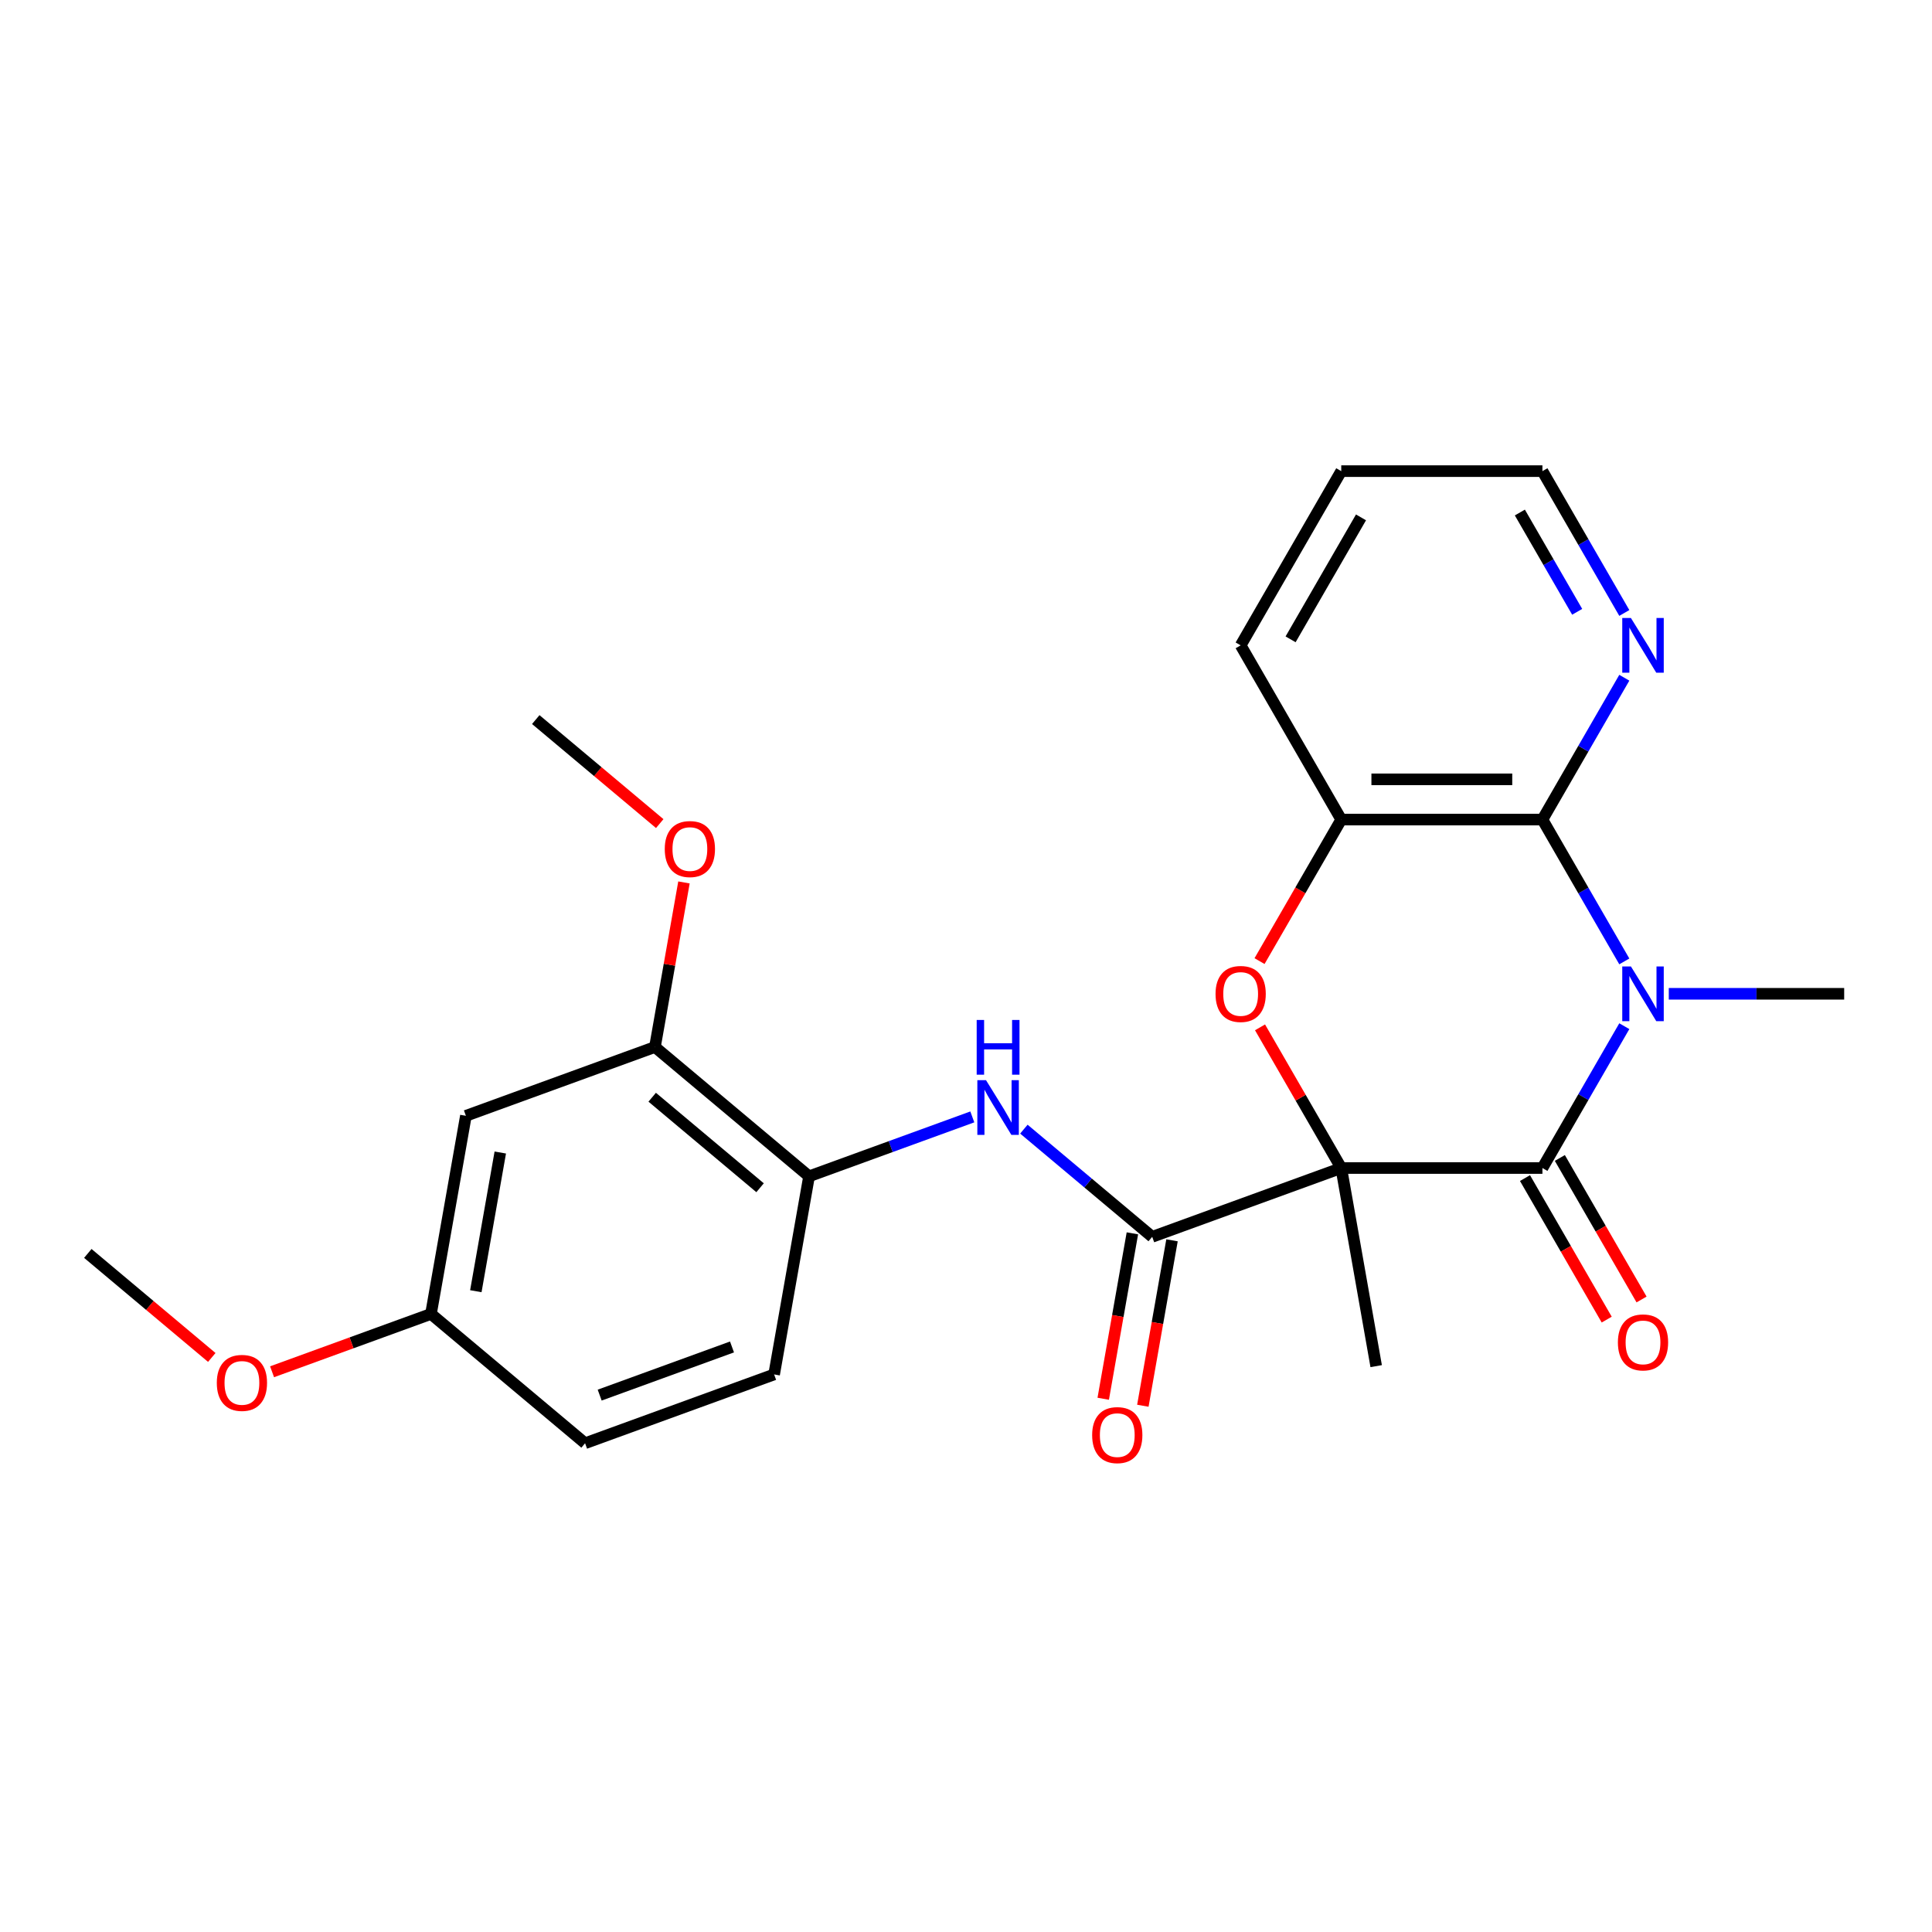 <?xml version='1.0' encoding='iso-8859-1'?>
<svg version='1.1' baseProfile='full'
              xmlns='http://www.w3.org/2000/svg'
                      xmlns:rdkit='http://www.rdkit.org/xml'
                      xmlns:xlink='http://www.w3.org/1999/xlink'
                  xml:space='preserve'
width='1000px' height='1000px' viewBox='0 0 1000 1000'>
<!-- END OF HEADER -->
<rect style='opacity:1.0;fill:#FFFFFF;stroke:none' width='1000' height='1000' x='0' y='0'> </rect>
<path class='bond-1' d='M 694.227,604.565 L 798.354,604.565' style='fill:none;fill-rule:evenodd;stroke:#000000;stroke-width:6px;stroke-linecap:butt;stroke-linejoin:miter;stroke-opacity:1' />
<path class='bond-2' d='M 694.227,604.565 L 673.207,568.158' style='fill:none;fill-rule:evenodd;stroke:#000000;stroke-width:6px;stroke-linecap:butt;stroke-linejoin:miter;stroke-opacity:1' />
<path class='bond-2' d='M 673.207,568.158 L 652.187,531.752' style='fill:none;fill-rule:evenodd;stroke:#FF0000;stroke-width:6px;stroke-linecap:butt;stroke-linejoin:miter;stroke-opacity:1' />
<path class='bond-4' d='M 694.227,604.565 L 596.379,640.179' style='fill:none;fill-rule:evenodd;stroke:#000000;stroke-width:6px;stroke-linecap:butt;stroke-linejoin:miter;stroke-opacity:1' />
<path class='bond-14' d='M 694.227,604.565 L 712.308,707.111' style='fill:none;fill-rule:evenodd;stroke:#000000;stroke-width:6px;stroke-linecap:butt;stroke-linejoin:miter;stroke-opacity:1' />
<path class='bond-0' d='M 840.74,531.152 L 819.547,567.858' style='fill:none;fill-rule:evenodd;stroke:#0000FF;stroke-width:6px;stroke-linecap:butt;stroke-linejoin:miter;stroke-opacity:1' />
<path class='bond-0' d='M 819.547,567.858 L 798.354,604.565' style='fill:none;fill-rule:evenodd;stroke:#000000;stroke-width:6px;stroke-linecap:butt;stroke-linejoin:miter;stroke-opacity:1' />
<path class='bond-15' d='M 863.761,514.388 L 909.153,514.388' style='fill:none;fill-rule:evenodd;stroke:#0000FF;stroke-width:6px;stroke-linecap:butt;stroke-linejoin:miter;stroke-opacity:1' />
<path class='bond-15' d='M 909.153,514.388 L 954.545,514.388' style='fill:none;fill-rule:evenodd;stroke:#000000;stroke-width:6px;stroke-linecap:butt;stroke-linejoin:miter;stroke-opacity:1' />
<path class='bond-25' d='M 840.74,497.625 L 819.547,460.918' style='fill:none;fill-rule:evenodd;stroke:#0000FF;stroke-width:6px;stroke-linecap:butt;stroke-linejoin:miter;stroke-opacity:1' />
<path class='bond-25' d='M 819.547,460.918 L 798.354,424.211' style='fill:none;fill-rule:evenodd;stroke:#000000;stroke-width:6px;stroke-linecap:butt;stroke-linejoin:miter;stroke-opacity:1' />
<path class='bond-11' d='M 789.336,609.772 L 810.483,646.399' style='fill:none;fill-rule:evenodd;stroke:#000000;stroke-width:6px;stroke-linecap:butt;stroke-linejoin:miter;stroke-opacity:1' />
<path class='bond-11' d='M 810.483,646.399 L 831.63,683.026' style='fill:none;fill-rule:evenodd;stroke:#FF0000;stroke-width:6px;stroke-linecap:butt;stroke-linejoin:miter;stroke-opacity:1' />
<path class='bond-11' d='M 807.372,599.359 L 828.518,635.986' style='fill:none;fill-rule:evenodd;stroke:#000000;stroke-width:6px;stroke-linecap:butt;stroke-linejoin:miter;stroke-opacity:1' />
<path class='bond-11' d='M 828.518,635.986 L 849.665,672.613' style='fill:none;fill-rule:evenodd;stroke:#FF0000;stroke-width:6px;stroke-linecap:butt;stroke-linejoin:miter;stroke-opacity:1' />
<path class='bond-5' d='M 651.933,497.465 L 673.08,460.838' style='fill:none;fill-rule:evenodd;stroke:#FF0000;stroke-width:6px;stroke-linecap:butt;stroke-linejoin:miter;stroke-opacity:1' />
<path class='bond-5' d='M 673.08,460.838 L 694.227,424.211' style='fill:none;fill-rule:evenodd;stroke:#000000;stroke-width:6px;stroke-linecap:butt;stroke-linejoin:miter;stroke-opacity:1' />
<path class='bond-3' d='M 798.354,424.211 L 694.227,424.211' style='fill:none;fill-rule:evenodd;stroke:#000000;stroke-width:6px;stroke-linecap:butt;stroke-linejoin:miter;stroke-opacity:1' />
<path class='bond-3' d='M 782.735,403.386 L 709.846,403.386' style='fill:none;fill-rule:evenodd;stroke:#000000;stroke-width:6px;stroke-linecap:butt;stroke-linejoin:miter;stroke-opacity:1' />
<path class='bond-9' d='M 798.354,424.211 L 819.547,387.504' style='fill:none;fill-rule:evenodd;stroke:#000000;stroke-width:6px;stroke-linecap:butt;stroke-linejoin:miter;stroke-opacity:1' />
<path class='bond-9' d='M 819.547,387.504 L 840.74,350.797' style='fill:none;fill-rule:evenodd;stroke:#0000FF;stroke-width:6px;stroke-linecap:butt;stroke-linejoin:miter;stroke-opacity:1' />
<path class='bond-6' d='M 596.379,640.179 L 563.167,612.311' style='fill:none;fill-rule:evenodd;stroke:#000000;stroke-width:6px;stroke-linecap:butt;stroke-linejoin:miter;stroke-opacity:1' />
<path class='bond-6' d='M 563.167,612.311 L 529.956,584.444' style='fill:none;fill-rule:evenodd;stroke:#0000FF;stroke-width:6px;stroke-linecap:butt;stroke-linejoin:miter;stroke-opacity:1' />
<path class='bond-12' d='M 586.124,638.371 L 578.575,681.182' style='fill:none;fill-rule:evenodd;stroke:#000000;stroke-width:6px;stroke-linecap:butt;stroke-linejoin:miter;stroke-opacity:1' />
<path class='bond-12' d='M 578.575,681.182 L 571.027,723.993' style='fill:none;fill-rule:evenodd;stroke:#FF0000;stroke-width:6px;stroke-linecap:butt;stroke-linejoin:miter;stroke-opacity:1' />
<path class='bond-12' d='M 606.633,641.987 L 599.085,684.799' style='fill:none;fill-rule:evenodd;stroke:#000000;stroke-width:6px;stroke-linecap:butt;stroke-linejoin:miter;stroke-opacity:1' />
<path class='bond-12' d='M 599.085,684.799 L 591.536,727.61' style='fill:none;fill-rule:evenodd;stroke:#FF0000;stroke-width:6px;stroke-linecap:butt;stroke-linejoin:miter;stroke-opacity:1' />
<path class='bond-20' d='M 694.227,424.211 L 642.163,334.034' style='fill:none;fill-rule:evenodd;stroke:#000000;stroke-width:6px;stroke-linecap:butt;stroke-linejoin:miter;stroke-opacity:1' />
<path class='bond-7' d='M 503.269,578.104 L 461.017,593.482' style='fill:none;fill-rule:evenodd;stroke:#0000FF;stroke-width:6px;stroke-linecap:butt;stroke-linejoin:miter;stroke-opacity:1' />
<path class='bond-7' d='M 461.017,593.482 L 418.765,608.861' style='fill:none;fill-rule:evenodd;stroke:#000000;stroke-width:6px;stroke-linecap:butt;stroke-linejoin:miter;stroke-opacity:1' />
<path class='bond-8' d='M 418.765,608.861 L 338.998,541.929' style='fill:none;fill-rule:evenodd;stroke:#000000;stroke-width:6px;stroke-linecap:butt;stroke-linejoin:miter;stroke-opacity:1' />
<path class='bond-8' d='M 393.413,614.774 L 337.577,567.922' style='fill:none;fill-rule:evenodd;stroke:#000000;stroke-width:6px;stroke-linecap:butt;stroke-linejoin:miter;stroke-opacity:1' />
<path class='bond-13' d='M 418.765,608.861 L 400.683,711.407' style='fill:none;fill-rule:evenodd;stroke:#000000;stroke-width:6px;stroke-linecap:butt;stroke-linejoin:miter;stroke-opacity:1' />
<path class='bond-10' d='M 338.998,541.929 L 241.15,577.543' style='fill:none;fill-rule:evenodd;stroke:#000000;stroke-width:6px;stroke-linecap:butt;stroke-linejoin:miter;stroke-opacity:1' />
<path class='bond-18' d='M 338.998,541.929 L 346.508,499.338' style='fill:none;fill-rule:evenodd;stroke:#000000;stroke-width:6px;stroke-linecap:butt;stroke-linejoin:miter;stroke-opacity:1' />
<path class='bond-18' d='M 346.508,499.338 L 354.018,456.747' style='fill:none;fill-rule:evenodd;stroke:#FF0000;stroke-width:6px;stroke-linecap:butt;stroke-linejoin:miter;stroke-opacity:1' />
<path class='bond-26' d='M 840.74,317.271 L 819.547,280.564' style='fill:none;fill-rule:evenodd;stroke:#0000FF;stroke-width:6px;stroke-linecap:butt;stroke-linejoin:miter;stroke-opacity:1' />
<path class='bond-26' d='M 819.547,280.564 L 798.354,243.857' style='fill:none;fill-rule:evenodd;stroke:#000000;stroke-width:6px;stroke-linecap:butt;stroke-linejoin:miter;stroke-opacity:1' />
<path class='bond-26' d='M 816.346,316.672 L 801.511,290.977' style='fill:none;fill-rule:evenodd;stroke:#0000FF;stroke-width:6px;stroke-linecap:butt;stroke-linejoin:miter;stroke-opacity:1' />
<path class='bond-26' d='M 801.511,290.977 L 786.677,265.282' style='fill:none;fill-rule:evenodd;stroke:#000000;stroke-width:6px;stroke-linecap:butt;stroke-linejoin:miter;stroke-opacity:1' />
<path class='bond-27' d='M 241.15,577.543 L 223.069,680.088' style='fill:none;fill-rule:evenodd;stroke:#000000;stroke-width:6px;stroke-linecap:butt;stroke-linejoin:miter;stroke-opacity:1' />
<path class='bond-27' d='M 258.947,596.541 L 246.29,668.323' style='fill:none;fill-rule:evenodd;stroke:#000000;stroke-width:6px;stroke-linecap:butt;stroke-linejoin:miter;stroke-opacity:1' />
<path class='bond-17' d='M 400.683,711.407 L 302.835,747.02' style='fill:none;fill-rule:evenodd;stroke:#000000;stroke-width:6px;stroke-linecap:butt;stroke-linejoin:miter;stroke-opacity:1' />
<path class='bond-17' d='M 378.883,697.179 L 310.39,722.109' style='fill:none;fill-rule:evenodd;stroke:#000000;stroke-width:6px;stroke-linecap:butt;stroke-linejoin:miter;stroke-opacity:1' />
<path class='bond-16' d='M 223.069,680.088 L 302.835,747.02' style='fill:none;fill-rule:evenodd;stroke:#000000;stroke-width:6px;stroke-linecap:butt;stroke-linejoin:miter;stroke-opacity:1' />
<path class='bond-19' d='M 223.069,680.088 L 181.946,695.056' style='fill:none;fill-rule:evenodd;stroke:#000000;stroke-width:6px;stroke-linecap:butt;stroke-linejoin:miter;stroke-opacity:1' />
<path class='bond-19' d='M 181.946,695.056 L 140.824,710.023' style='fill:none;fill-rule:evenodd;stroke:#FF0000;stroke-width:6px;stroke-linecap:butt;stroke-linejoin:miter;stroke-opacity:1' />
<path class='bond-22' d='M 341.477,426.291 L 309.395,399.371' style='fill:none;fill-rule:evenodd;stroke:#FF0000;stroke-width:6px;stroke-linecap:butt;stroke-linejoin:miter;stroke-opacity:1' />
<path class='bond-22' d='M 309.395,399.371 L 277.313,372.452' style='fill:none;fill-rule:evenodd;stroke:#000000;stroke-width:6px;stroke-linecap:butt;stroke-linejoin:miter;stroke-opacity:1' />
<path class='bond-23' d='M 109.618,702.609 L 77.536,675.69' style='fill:none;fill-rule:evenodd;stroke:#FF0000;stroke-width:6px;stroke-linecap:butt;stroke-linejoin:miter;stroke-opacity:1' />
<path class='bond-23' d='M 77.536,675.69 L 45.455,648.77' style='fill:none;fill-rule:evenodd;stroke:#000000;stroke-width:6px;stroke-linecap:butt;stroke-linejoin:miter;stroke-opacity:1' />
<path class='bond-24' d='M 642.163,334.034 L 694.227,243.857' style='fill:none;fill-rule:evenodd;stroke:#000000;stroke-width:6px;stroke-linecap:butt;stroke-linejoin:miter;stroke-opacity:1' />
<path class='bond-24' d='M 668.008,330.92 L 704.452,267.796' style='fill:none;fill-rule:evenodd;stroke:#000000;stroke-width:6px;stroke-linecap:butt;stroke-linejoin:miter;stroke-opacity:1' />
<path class='bond-21' d='M 798.354,243.857 L 694.227,243.857' style='fill:none;fill-rule:evenodd;stroke:#000000;stroke-width:6px;stroke-linecap:butt;stroke-linejoin:miter;stroke-opacity:1' />
<path  class='atom-1' d='M 844.158 500.228
L 853.438 515.228
Q 854.358 516.708, 855.838 519.388
Q 857.318 522.068, 857.398 522.228
L 857.398 500.228
L 861.158 500.228
L 861.158 528.548
L 857.278 528.548
L 847.318 512.148
Q 846.158 510.228, 844.918 508.028
Q 843.718 505.828, 843.358 505.148
L 843.358 528.548
L 839.678 528.548
L 839.678 500.228
L 844.158 500.228
' fill='#0000FF'/>
<path  class='atom-3' d='M 629.163 514.468
Q 629.163 507.668, 632.523 503.868
Q 635.883 500.068, 642.163 500.068
Q 648.443 500.068, 651.803 503.868
Q 655.163 507.668, 655.163 514.468
Q 655.163 521.348, 651.763 525.268
Q 648.363 529.148, 642.163 529.148
Q 635.923 529.148, 632.523 525.268
Q 629.163 521.388, 629.163 514.468
M 642.163 525.948
Q 646.483 525.948, 648.803 523.068
Q 651.163 520.148, 651.163 514.468
Q 651.163 508.908, 648.803 506.108
Q 646.483 503.268, 642.163 503.268
Q 637.843 503.268, 635.483 506.068
Q 633.163 508.868, 633.163 514.468
Q 633.163 520.188, 635.483 523.068
Q 637.843 525.948, 642.163 525.948
' fill='#FF0000'/>
<path  class='atom-7' d='M 510.352 559.087
L 519.632 574.087
Q 520.552 575.567, 522.032 578.247
Q 523.512 580.927, 523.592 581.087
L 523.592 559.087
L 527.352 559.087
L 527.352 587.407
L 523.472 587.407
L 513.512 571.007
Q 512.352 569.087, 511.112 566.887
Q 509.912 564.687, 509.552 564.007
L 509.552 587.407
L 505.872 587.407
L 505.872 559.087
L 510.352 559.087
' fill='#0000FF'/>
<path  class='atom-7' d='M 505.532 527.935
L 509.372 527.935
L 509.372 539.975
L 523.852 539.975
L 523.852 527.935
L 527.692 527.935
L 527.692 556.255
L 523.852 556.255
L 523.852 543.175
L 509.372 543.175
L 509.372 556.255
L 505.532 556.255
L 505.532 527.935
' fill='#0000FF'/>
<path  class='atom-10' d='M 844.158 319.874
L 853.438 334.874
Q 854.358 336.354, 855.838 339.034
Q 857.318 341.714, 857.398 341.874
L 857.398 319.874
L 861.158 319.874
L 861.158 348.194
L 857.278 348.194
L 847.318 331.794
Q 846.158 329.874, 844.918 327.674
Q 843.718 325.474, 843.358 324.794
L 843.358 348.194
L 839.678 348.194
L 839.678 319.874
L 844.158 319.874
' fill='#0000FF'/>
<path  class='atom-12' d='M 837.418 694.823
Q 837.418 688.023, 840.778 684.223
Q 844.138 680.423, 850.418 680.423
Q 856.698 680.423, 860.058 684.223
Q 863.418 688.023, 863.418 694.823
Q 863.418 701.703, 860.018 705.623
Q 856.618 709.503, 850.418 709.503
Q 844.178 709.503, 840.778 705.623
Q 837.418 701.743, 837.418 694.823
M 850.418 706.303
Q 854.738 706.303, 857.058 703.423
Q 859.418 700.503, 859.418 694.823
Q 859.418 689.263, 857.058 686.463
Q 854.738 683.623, 850.418 683.623
Q 846.098 683.623, 843.738 686.423
Q 841.418 689.223, 841.418 694.823
Q 841.418 700.543, 843.738 703.423
Q 846.098 706.303, 850.418 706.303
' fill='#FF0000'/>
<path  class='atom-13' d='M 565.297 742.805
Q 565.297 736.005, 568.657 732.205
Q 572.017 728.405, 578.297 728.405
Q 584.577 728.405, 587.937 732.205
Q 591.297 736.005, 591.297 742.805
Q 591.297 749.685, 587.897 753.605
Q 584.497 757.485, 578.297 757.485
Q 572.057 757.485, 568.657 753.605
Q 565.297 749.725, 565.297 742.805
M 578.297 754.285
Q 582.617 754.285, 584.937 751.405
Q 587.297 748.485, 587.297 742.805
Q 587.297 737.245, 584.937 734.445
Q 582.617 731.605, 578.297 731.605
Q 573.977 731.605, 571.617 734.405
Q 569.297 737.205, 569.297 742.805
Q 569.297 748.525, 571.617 751.405
Q 573.977 754.285, 578.297 754.285
' fill='#FF0000'/>
<path  class='atom-19' d='M 344.08 439.463
Q 344.08 432.663, 347.44 428.863
Q 350.8 425.063, 357.08 425.063
Q 363.36 425.063, 366.72 428.863
Q 370.08 432.663, 370.08 439.463
Q 370.08 446.343, 366.68 450.263
Q 363.28 454.143, 357.08 454.143
Q 350.84 454.143, 347.44 450.263
Q 344.08 446.383, 344.08 439.463
M 357.08 450.943
Q 361.4 450.943, 363.72 448.063
Q 366.08 445.143, 366.08 439.463
Q 366.08 433.903, 363.72 431.103
Q 361.4 428.263, 357.08 428.263
Q 352.76 428.263, 350.4 431.063
Q 348.08 433.863, 348.08 439.463
Q 348.08 445.183, 350.4 448.063
Q 352.76 450.943, 357.08 450.943
' fill='#FF0000'/>
<path  class='atom-20' d='M 112.221 715.782
Q 112.221 708.982, 115.581 705.182
Q 118.941 701.382, 125.221 701.382
Q 131.501 701.382, 134.861 705.182
Q 138.221 708.982, 138.221 715.782
Q 138.221 722.662, 134.821 726.582
Q 131.421 730.462, 125.221 730.462
Q 118.981 730.462, 115.581 726.582
Q 112.221 722.702, 112.221 715.782
M 125.221 727.262
Q 129.541 727.262, 131.861 724.382
Q 134.221 721.462, 134.221 715.782
Q 134.221 710.222, 131.861 707.422
Q 129.541 704.582, 125.221 704.582
Q 120.901 704.582, 118.541 707.382
Q 116.221 710.182, 116.221 715.782
Q 116.221 721.502, 118.541 724.382
Q 120.901 727.262, 125.221 727.262
' fill='#FF0000'/>
</svg>
